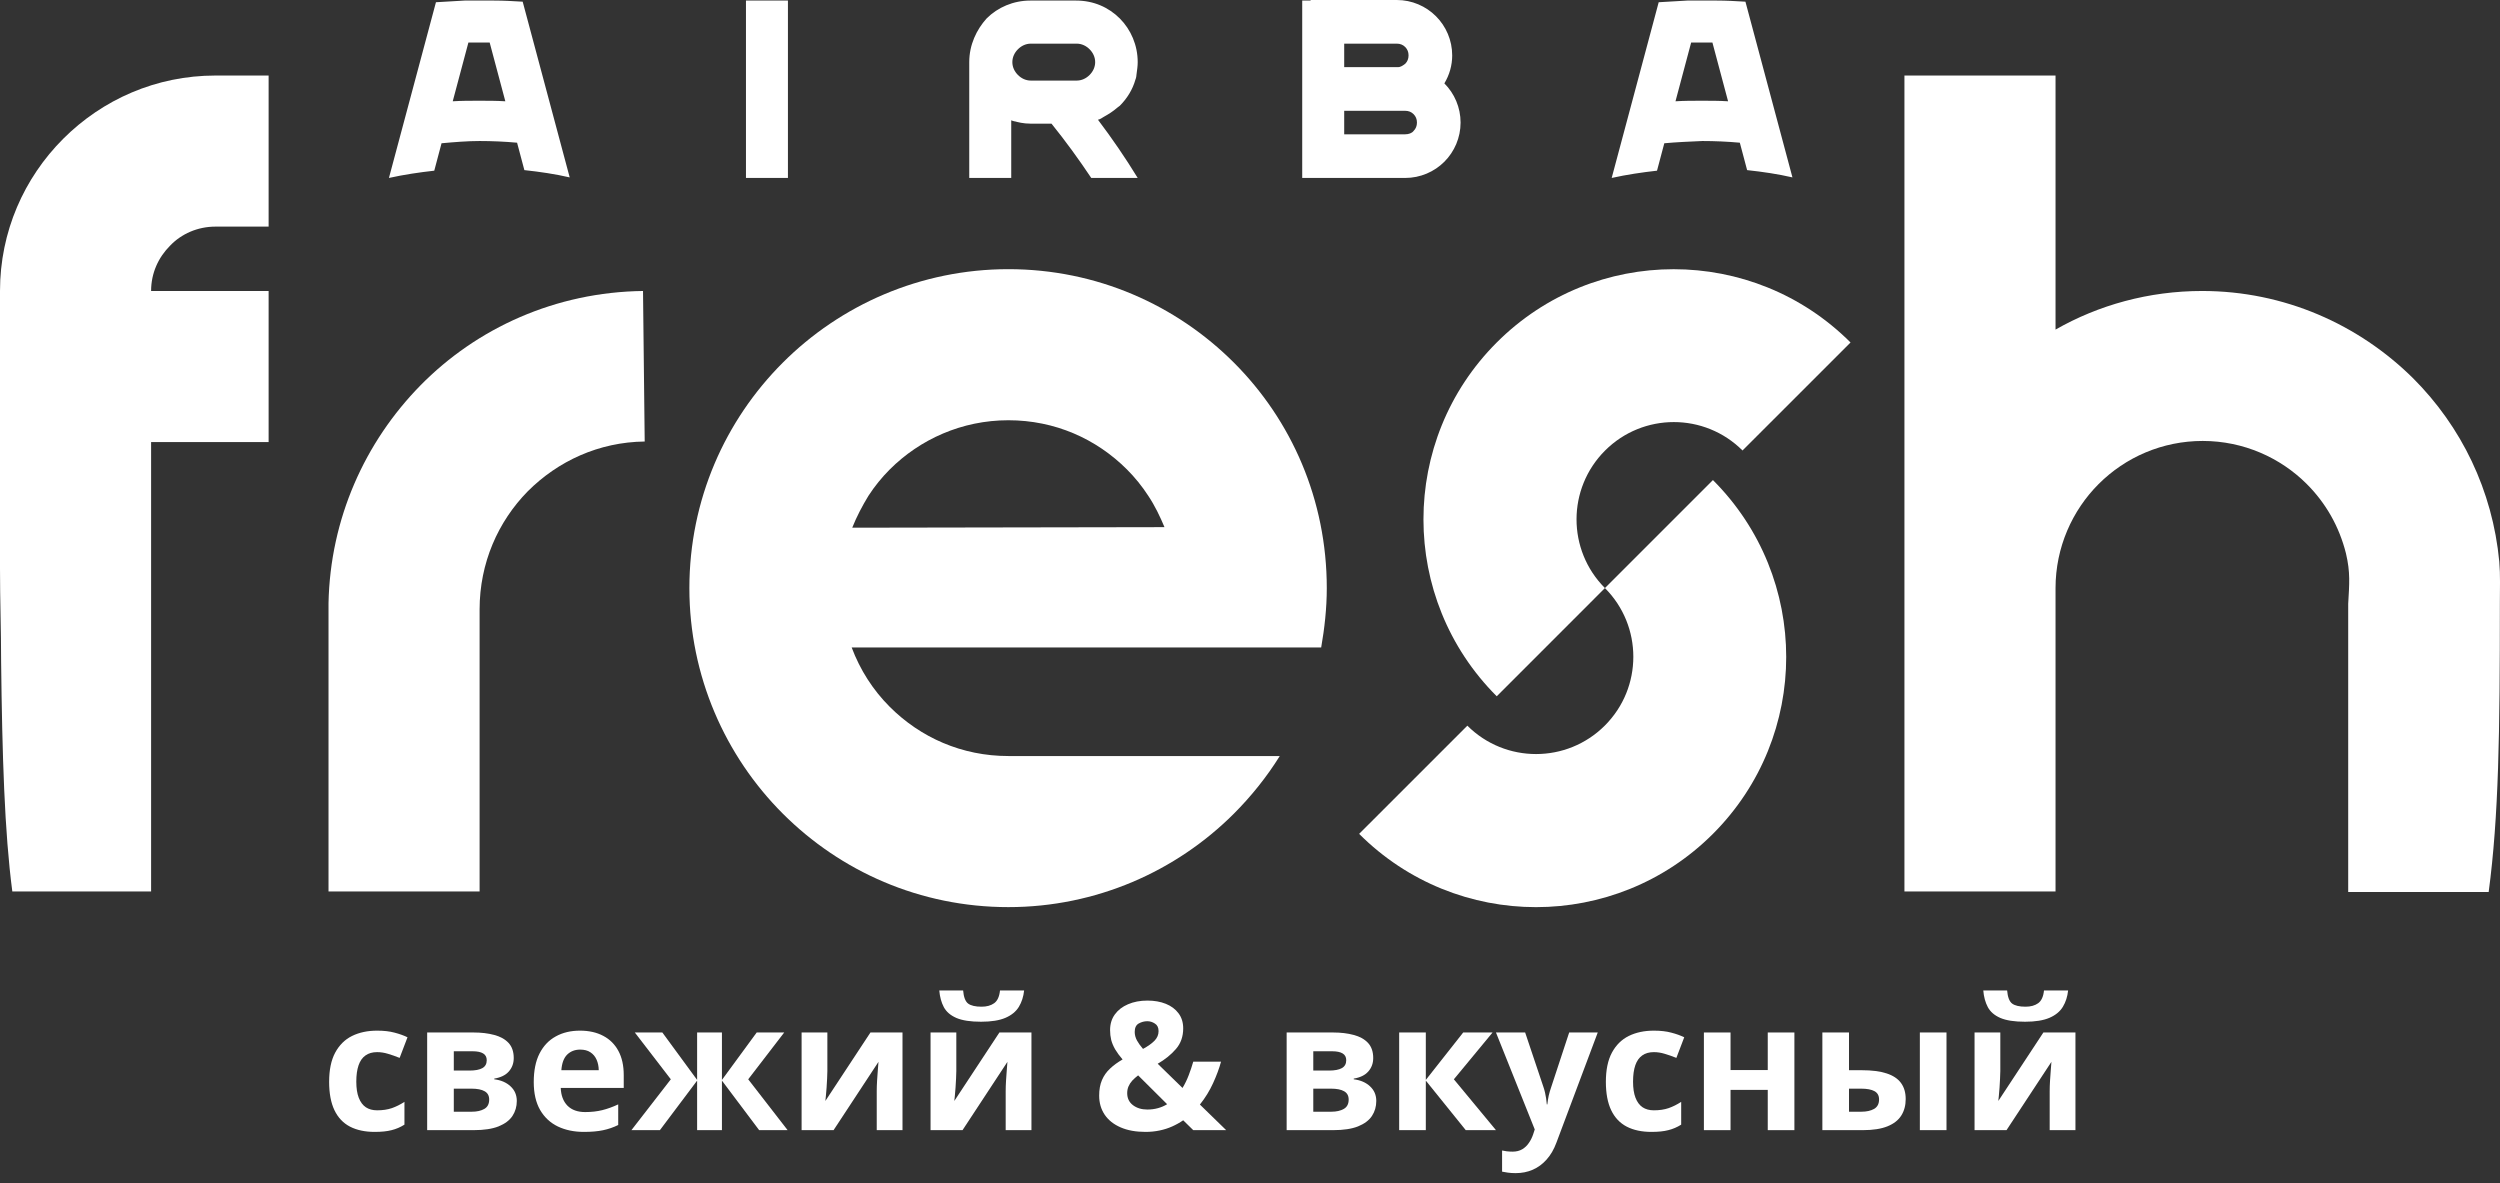 <svg width="150" height="71" viewBox="0 0 150 71" fill="none" xmlns="http://www.w3.org/2000/svg">
<rect x="0" y="0" width="150" height="71" fill="#333333" stroke="none"/>
<path fill-rule="evenodd" clip-rule="evenodd" d="M99.858 8.596L99.421 10.241C98.515 10.342 97.608 10.476 96.701 10.677L99.522 0.134C100.093 0.101 100.663 0.067 101.234 0.034H103.014C103.585 0.034 104.155 0.067 104.726 0.101L107.547 10.644C106.674 10.442 105.767 10.308 104.827 10.207L104.39 8.562C103.652 8.495 102.88 8.461 102.141 8.461C101.369 8.495 100.596 8.528 99.858 8.596ZM102.745 2.552H101.469L100.529 6.077C101.066 6.044 101.57 6.044 102.107 6.044C102.644 6.044 103.148 6.044 103.685 6.077L102.745 2.552ZM26.492 8.596L26.056 10.241C25.149 10.342 24.243 10.476 23.336 10.677L26.157 0.134C26.728 0.101 27.298 0.067 27.869 0.034H29.649C30.22 0.034 30.79 0.067 31.361 0.101L34.182 10.644C33.309 10.442 32.402 10.308 31.462 10.207L31.025 8.562C30.287 8.495 29.514 8.461 28.776 8.461C28.037 8.461 27.231 8.528 26.492 8.596ZM29.38 2.552H28.104L27.164 6.077C27.701 6.044 28.205 6.044 28.742 6.044C29.279 6.044 29.783 6.044 30.32 6.077L29.38 2.552ZM58.155 3.727V10.677H60.674V7.219C60.674 7.219 60.842 7.286 60.909 7.286C61.043 7.32 61.379 7.42 61.849 7.42H63.091C63.931 8.461 64.736 9.569 65.475 10.677H68.262C67.523 9.469 66.717 8.293 65.878 7.185C66.012 7.152 66.113 7.085 66.214 7.018C66.516 6.85 66.785 6.682 67.053 6.447L67.188 6.346C67.624 5.909 67.96 5.372 68.128 4.768C68.161 4.701 68.195 4.533 68.195 4.432C68.228 4.197 68.262 3.962 68.262 3.727C68.262 2.72 67.859 1.78 67.188 1.108C66.516 0.436 65.609 0.034 64.569 0.034H61.815C60.808 0.034 59.868 0.436 59.196 1.108C58.592 1.78 58.155 2.686 58.155 3.727ZM64.602 2.619C64.904 2.619 65.173 2.753 65.374 2.955C65.576 3.156 65.71 3.425 65.71 3.727C65.71 4.029 65.576 4.298 65.374 4.499C65.173 4.701 64.904 4.835 64.602 4.835H61.849C61.547 4.835 61.278 4.701 61.077 4.499C60.875 4.298 60.741 4.029 60.741 3.727C60.741 3.425 60.875 3.156 61.077 2.955C61.278 2.753 61.547 2.619 61.849 2.619H64.602ZM78.637 0H80.652H83.808C84.715 0 85.554 0.369 86.158 0.974C86.763 1.578 87.132 2.418 87.132 3.324C87.132 3.928 86.964 4.499 86.662 5.003C87.266 5.607 87.635 6.447 87.635 7.353C87.635 8.26 87.266 9.099 86.662 9.704C86.058 10.308 85.218 10.677 84.312 10.677H80.652H78.805H78.133V0.034H78.637V0ZM80.652 4.029H83.875C84.043 4.029 84.177 3.928 84.312 3.828C84.446 3.693 84.513 3.526 84.513 3.324C84.513 3.123 84.446 2.955 84.312 2.82C84.177 2.686 84.009 2.619 83.808 2.619H80.652V4.029ZM80.652 8.058H84.312C84.513 8.058 84.715 7.991 84.815 7.857C84.95 7.723 85.017 7.555 85.017 7.353C85.017 7.152 84.95 6.984 84.815 6.85C84.681 6.715 84.513 6.648 84.312 6.648H80.652V8.058ZM44.758 10.677H47.276V0.034H44.758V10.677Z" fill="white"/>
<path fill-rule="evenodd" clip-rule="evenodd" d="M9.1 53.487H0.739C0.269 49.894 0.134 45.361 0.067 39.687C0.067 37.773 0 35.993 0 34.113V17.459C0 13.9 1.444 10.676 3.794 8.326C6.145 5.976 9.368 4.532 12.927 4.532H16.117V13.597H12.927C11.853 13.597 10.879 14.034 10.207 14.739C9.502 15.444 9.066 16.384 9.066 17.459H16.117V26.524H9.066V39.922V53.487H9.1Z" fill="white"/>
<path fill-rule="evenodd" clip-rule="evenodd" d="M140.758 33.206C140.355 31.595 139.549 30.184 138.408 29.043C136.83 27.465 134.614 26.457 132.162 26.457C129.745 26.457 127.529 27.431 125.917 29.043C124.339 30.621 123.332 32.837 123.332 35.288V53.487H114.266V35.322V4.532H123.332V19.776C125.917 18.298 128.939 17.459 132.129 17.459C137.064 17.459 141.53 19.473 144.787 22.697C147.675 25.584 149.555 29.412 149.958 33.71C150.025 34.516 149.992 35.322 149.992 36.161C149.992 43.984 149.925 48.987 149.32 53.52H140.892V36.228C140.96 35.02 141.027 34.348 140.758 33.206Z" fill="white"/>
<path fill-rule="evenodd" clip-rule="evenodd" d="M28.776 36.565V53.487H19.711V36.565V36.195C19.811 31.125 21.893 26.525 25.217 23.134C28.609 19.675 33.343 17.526 38.581 17.459L38.682 26.491C35.928 26.525 33.477 27.666 31.664 29.48C29.885 31.293 28.776 33.778 28.776 36.565Z" fill="white"/>
<path fill-rule="evenodd" clip-rule="evenodd" d="M74.033 21.757C70.574 18.299 65.807 16.15 60.502 16.15C55.23 16.15 50.428 18.299 46.97 21.757C43.512 25.215 41.363 29.983 41.363 35.289C41.363 40.56 43.512 45.362 46.97 48.82C50.428 52.278 55.196 54.427 60.502 54.427C65.773 54.427 70.574 52.278 74.033 48.82C75.073 47.779 76.014 46.604 76.786 45.362H60.502C57.715 45.362 55.23 44.254 53.383 42.407C52.376 41.4 51.604 40.191 51.1 38.848H73.999H79.271C79.472 37.706 79.607 36.497 79.607 35.289C79.607 29.983 77.491 25.215 74.033 21.757ZM51.134 31.662C51.402 30.991 51.738 30.353 52.107 29.748C52.477 29.177 52.913 28.64 53.383 28.17C55.196 26.357 57.715 25.215 60.502 25.215C63.288 25.215 65.773 26.323 67.62 28.17C68.09 28.64 68.526 29.177 68.896 29.748C69.299 30.353 69.601 30.991 69.869 31.629L51.134 31.662Z" fill="white"/>
<path d="M111.032 20.549L104.551 27.029C102.271 24.755 98.58 24.757 96.302 27.035C94.024 29.313 94.022 33.004 96.296 35.284L89.804 41.777C83.942 35.915 83.942 26.41 89.804 20.549C95.666 14.687 105.17 14.687 111.032 20.549Z" fill="white"/>
<path d="M102.776 28.804L96.296 35.284C98.57 37.564 98.568 41.256 96.29 43.534C94.012 45.811 90.321 45.813 88.041 43.54L81.548 50.032C87.41 55.894 96.914 55.894 102.776 50.032C108.638 44.17 108.638 34.666 102.776 28.804Z" fill="white"/>
<path d="M22.485 67.914C21.904 67.914 21.41 67.809 21.001 67.599C20.592 67.386 20.281 67.058 20.068 66.614C19.855 66.17 19.748 65.602 19.748 64.91C19.748 64.194 19.869 63.61 20.11 63.16C20.355 62.705 20.692 62.371 21.122 62.158C21.555 61.945 22.056 61.839 22.626 61.839C23.031 61.839 23.381 61.879 23.674 61.959C23.971 62.036 24.23 62.129 24.45 62.237L23.978 63.474C23.727 63.373 23.493 63.291 23.276 63.228C23.059 63.161 22.843 63.128 22.626 63.128C22.346 63.128 22.114 63.194 21.929 63.327C21.744 63.457 21.606 63.652 21.515 63.914C21.424 64.177 21.378 64.505 21.378 64.9C21.378 65.288 21.427 65.609 21.525 65.864C21.623 66.119 21.765 66.31 21.95 66.436C22.135 66.558 22.36 66.619 22.626 66.619C22.958 66.619 23.253 66.576 23.512 66.488C23.77 66.397 24.022 66.271 24.267 66.111V67.479C24.022 67.633 23.765 67.743 23.496 67.809C23.231 67.879 22.893 67.914 22.485 67.914Z" fill="white"/>
<path d="M30.824 63.484C30.824 63.799 30.725 64.068 30.526 64.292C30.33 64.512 30.04 64.653 29.655 64.716V64.758C30.061 64.807 30.387 64.949 30.636 65.183C30.884 65.413 31.008 65.705 31.008 66.058C31.008 66.394 30.92 66.694 30.746 66.96C30.571 67.222 30.293 67.43 29.912 67.584C29.531 67.734 29.033 67.809 28.418 67.809H25.63V61.949H28.418C28.876 61.949 29.287 61.998 29.65 62.096C30.014 62.19 30.3 62.349 30.51 62.572C30.719 62.796 30.824 63.1 30.824 63.484ZM29.351 65.974C29.351 65.744 29.261 65.578 29.079 65.476C28.901 65.372 28.635 65.319 28.282 65.319H27.228V66.703H28.313C28.614 66.703 28.862 66.647 29.058 66.535C29.253 66.424 29.351 66.237 29.351 65.974ZM29.204 63.61C29.204 63.429 29.133 63.294 28.99 63.207C28.846 63.119 28.635 63.076 28.355 63.076H27.228V64.234H28.172C28.511 64.234 28.768 64.185 28.942 64.087C29.117 63.989 29.204 63.831 29.204 63.61Z" fill="white"/>
<path d="M34.798 61.839C35.339 61.839 35.806 61.943 36.197 62.153C36.589 62.359 36.891 62.66 37.104 63.055C37.317 63.45 37.424 63.932 37.424 64.501V65.277H33.644C33.662 65.728 33.796 66.083 34.048 66.341C34.303 66.596 34.656 66.724 35.107 66.724C35.481 66.724 35.823 66.686 36.134 66.609C36.445 66.532 36.765 66.416 37.093 66.263V67.5C36.803 67.643 36.499 67.748 36.181 67.814C35.867 67.881 35.484 67.914 35.033 67.914C34.446 67.914 33.926 67.806 33.471 67.589C33.021 67.372 32.666 67.042 32.407 66.598C32.152 66.154 32.025 65.595 32.025 64.921C32.025 64.236 32.14 63.666 32.371 63.212C32.605 62.754 32.93 62.412 33.346 62.185C33.761 61.954 34.245 61.839 34.798 61.839ZM34.808 62.976C34.497 62.976 34.238 63.076 34.032 63.275C33.83 63.474 33.712 63.787 33.681 64.213H35.925C35.921 63.975 35.877 63.764 35.794 63.579C35.713 63.394 35.591 63.247 35.427 63.139C35.266 63.03 35.06 62.976 34.808 62.976Z" fill="white"/>
<path d="M47.053 61.949L44.893 64.758L47.257 67.809H45.549L43.316 64.837V67.809H41.827V64.837L39.594 67.809H37.885L40.249 64.758L38.089 61.949H39.741L41.827 64.795V61.949H43.316V64.795L45.402 61.949H47.053Z" fill="white"/>
<path d="M49.642 61.949V64.266C49.642 64.384 49.637 64.535 49.627 64.716C49.62 64.895 49.609 65.076 49.595 65.261C49.581 65.447 49.567 65.613 49.553 65.76C49.539 65.906 49.529 66.006 49.522 66.058L52.227 61.949H54.15V67.809H52.604V65.471C52.604 65.279 52.611 65.068 52.625 64.837C52.639 64.603 52.655 64.383 52.672 64.177C52.69 63.97 52.702 63.815 52.709 63.71L50.015 67.809H48.096V61.949H49.642Z" fill="white"/>
<path d="M57.379 61.949V64.266C57.379 64.384 57.374 64.535 57.364 64.716C57.357 64.895 57.346 65.076 57.332 65.261C57.318 65.447 57.304 65.613 57.29 65.76C57.276 65.906 57.266 66.006 57.259 66.058L59.964 61.949H61.887V67.809H60.341V65.471C60.341 65.279 60.348 65.068 60.362 64.837C60.376 64.603 60.392 64.383 60.409 64.177C60.427 63.97 60.439 63.815 60.446 63.71L57.752 67.809H55.833V61.949H57.379ZM61.447 59.427C61.409 59.798 61.304 60.124 61.133 60.408C60.961 60.691 60.694 60.911 60.331 61.068C59.967 61.225 59.478 61.304 58.863 61.304C58.23 61.304 57.738 61.229 57.385 61.078C57.032 60.925 56.78 60.708 56.63 60.429C56.48 60.145 56.389 59.812 56.357 59.427H57.788C57.82 59.822 57.919 60.084 58.087 60.214C58.255 60.339 58.524 60.402 58.894 60.402C59.202 60.402 59.453 60.333 59.649 60.193C59.845 60.053 59.962 59.798 60 59.427H61.447Z" fill="white"/>
<path d="M68.849 60.035C69.261 60.035 69.628 60.1 69.949 60.229C70.271 60.359 70.524 60.547 70.709 60.795C70.898 61.044 70.992 61.346 70.992 61.702C70.992 62.195 70.846 62.609 70.552 62.945C70.262 63.28 69.899 63.574 69.462 63.825L70.951 65.277C71.097 65.036 71.221 64.781 71.323 64.512C71.427 64.243 71.518 63.972 71.595 63.7H73.262C73.154 64.101 72.995 64.531 72.785 64.989C72.579 65.443 72.315 65.871 71.994 66.273L73.571 67.809H71.595L70.992 67.217C70.786 67.36 70.564 67.484 70.327 67.589C70.093 67.694 69.841 67.774 69.572 67.83C69.306 67.886 69.025 67.914 68.728 67.914C68.148 67.914 67.65 67.823 67.234 67.641C66.818 67.46 66.5 67.206 66.28 66.881C66.06 66.553 65.95 66.172 65.95 65.739C65.95 65.375 66.006 65.064 66.118 64.805C66.229 64.543 66.39 64.314 66.6 64.119C66.809 63.92 67.061 63.736 67.355 63.568C67.169 63.352 67.021 63.149 66.909 62.96C66.801 62.772 66.722 62.585 66.673 62.4C66.628 62.211 66.605 62.013 66.605 61.807C66.605 61.444 66.699 61.131 66.888 60.869C67.08 60.603 67.344 60.399 67.68 60.256C68.019 60.109 68.408 60.035 68.849 60.035ZM68.288 64.522C68.155 64.624 68.038 64.729 67.936 64.837C67.839 64.945 67.763 65.061 67.711 65.183C67.659 65.305 67.632 65.44 67.632 65.587C67.632 65.894 67.748 66.135 67.978 66.31C68.209 66.485 68.496 66.572 68.838 66.572C69.069 66.572 69.284 66.544 69.483 66.488C69.682 66.432 69.864 66.354 70.028 66.252L68.288 64.522ZM68.838 61.273C68.66 61.273 68.489 61.318 68.324 61.409C68.163 61.5 68.083 61.669 68.083 61.917C68.083 62.092 68.129 62.263 68.219 62.431C68.31 62.595 68.431 62.763 68.581 62.934C68.882 62.77 69.112 62.606 69.273 62.441C69.434 62.274 69.514 62.083 69.514 61.87C69.514 61.657 69.441 61.505 69.294 61.414C69.151 61.32 68.999 61.273 68.838 61.273Z" fill="white"/>
<path d="M82.393 63.484C82.393 63.799 82.294 64.068 82.095 64.292C81.899 64.512 81.609 64.653 81.224 64.716V64.758C81.63 64.807 81.957 64.949 82.205 65.183C82.453 65.413 82.577 65.705 82.577 66.058C82.577 66.394 82.49 66.694 82.315 66.96C82.14 67.222 81.862 67.43 81.481 67.584C81.1 67.734 80.602 67.809 79.987 67.809H77.199V61.949H79.987C80.445 61.949 80.856 61.998 81.219 62.096C81.583 62.19 81.869 62.349 82.079 62.572C82.288 62.796 82.393 63.1 82.393 63.484ZM80.92 65.974C80.92 65.744 80.829 65.578 80.648 65.476C80.47 65.372 80.204 65.319 79.851 65.319H78.797V66.703H79.882C80.183 66.703 80.431 66.647 80.627 66.535C80.823 66.424 80.92 66.237 80.92 65.974ZM80.774 63.61C80.774 63.429 80.702 63.294 80.559 63.207C80.415 63.119 80.204 63.076 79.924 63.076H78.797V64.234H79.741C80.08 64.234 80.337 64.185 80.511 64.087C80.686 63.989 80.774 63.831 80.774 63.61Z" fill="white"/>
<path d="M87.792 61.949H89.554L87.232 64.758L89.758 67.809H87.945L85.549 64.837V67.809H83.95V61.949H85.549V64.795L87.792 61.949Z" fill="white"/>
<path d="M89.758 61.949H91.509L92.615 65.246C92.65 65.351 92.68 65.457 92.704 65.566C92.728 65.674 92.749 65.786 92.767 65.901C92.784 66.016 92.798 66.137 92.809 66.263H92.84C92.861 66.074 92.889 65.897 92.924 65.733C92.963 65.569 93.01 65.406 93.066 65.246L94.151 61.949H95.865L93.385 68.559C93.235 68.964 93.04 69.301 92.798 69.57C92.557 69.843 92.279 70.047 91.965 70.184C91.654 70.32 91.311 70.388 90.938 70.388C90.756 70.388 90.599 70.377 90.466 70.357C90.333 70.339 90.219 70.32 90.125 70.299V69.03C90.198 69.048 90.291 69.064 90.403 69.078C90.515 69.091 90.632 69.099 90.754 69.099C90.978 69.099 91.17 69.051 91.331 68.957C91.491 68.863 91.626 68.735 91.734 68.574C91.843 68.417 91.928 68.244 91.991 68.055L92.085 67.767L89.758 61.949Z" fill="white"/>
<path d="M99.089 67.914C98.508 67.914 98.014 67.809 97.605 67.599C97.196 67.386 96.885 67.058 96.672 66.614C96.459 66.17 96.352 65.602 96.352 64.91C96.352 64.194 96.473 63.61 96.714 63.16C96.959 62.705 97.296 62.371 97.726 62.158C98.159 61.945 98.66 61.839 99.23 61.839C99.635 61.839 99.985 61.879 100.278 61.959C100.576 62.036 100.834 62.129 101.054 62.237L100.582 63.474C100.331 63.373 100.097 63.291 99.88 63.228C99.663 63.161 99.447 63.128 99.23 63.128C98.951 63.128 98.718 63.194 98.533 63.327C98.348 63.457 98.21 63.652 98.119 63.914C98.028 64.177 97.983 64.505 97.983 64.9C97.983 65.288 98.031 65.609 98.129 65.864C98.227 66.119 98.369 66.31 98.554 66.436C98.739 66.558 98.965 66.619 99.23 66.619C99.562 66.619 99.857 66.576 100.116 66.488C100.375 66.397 100.626 66.271 100.871 66.111V67.479C100.626 67.633 100.369 67.743 100.1 67.809C99.835 67.879 99.497 67.914 99.089 67.914Z" fill="white"/>
<path d="M103.832 61.949V64.203H106.065V61.949H107.664V67.809H106.065V65.393H103.832V67.809H102.234V61.949H103.832Z" fill="white"/>
<path d="M109.342 67.809V61.949H110.94V64.213H111.711C112.308 64.213 112.801 64.276 113.189 64.402C113.58 64.528 113.871 64.72 114.059 64.978C114.248 65.234 114.342 65.555 114.342 65.943C114.342 66.32 114.255 66.649 114.08 66.928C113.905 67.208 113.629 67.425 113.252 67.578C112.875 67.732 112.38 67.809 111.769 67.809H109.342ZM110.94 66.703H111.679C111.99 66.703 112.246 66.647 112.445 66.535C112.644 66.42 112.744 66.23 112.744 65.964C112.744 65.737 112.653 65.573 112.471 65.471C112.289 65.37 112.018 65.319 111.658 65.319H110.94V66.703ZM115.191 67.809V61.949H116.79V67.809H115.191Z" fill="white"/>
<path d="M120.019 61.949V64.266C120.019 64.384 120.014 64.535 120.003 64.716C119.996 64.895 119.986 65.076 119.972 65.261C119.958 65.447 119.944 65.613 119.93 65.76C119.916 65.906 119.906 66.006 119.899 66.058L122.603 61.949H124.527V67.809H122.981V65.471C122.981 65.279 122.988 65.068 123.002 64.837C123.016 64.603 123.031 64.383 123.049 64.177C123.066 63.97 123.079 63.815 123.086 63.71L120.391 67.809H118.473V61.949H120.019ZM124.087 59.427C124.048 59.798 123.944 60.124 123.772 60.408C123.601 60.691 123.334 60.911 122.97 61.068C122.607 61.225 122.118 61.304 121.503 61.304C120.87 61.304 120.377 61.229 120.024 61.078C119.671 60.925 119.42 60.708 119.27 60.429C119.119 60.145 119.028 59.812 118.997 59.427H120.428C120.46 59.822 120.559 60.084 120.727 60.214C120.895 60.339 121.164 60.402 121.534 60.402C121.842 60.402 122.093 60.333 122.289 60.193C122.485 60.053 122.602 59.798 122.64 59.427H124.087Z" fill="white"/>
</svg>
